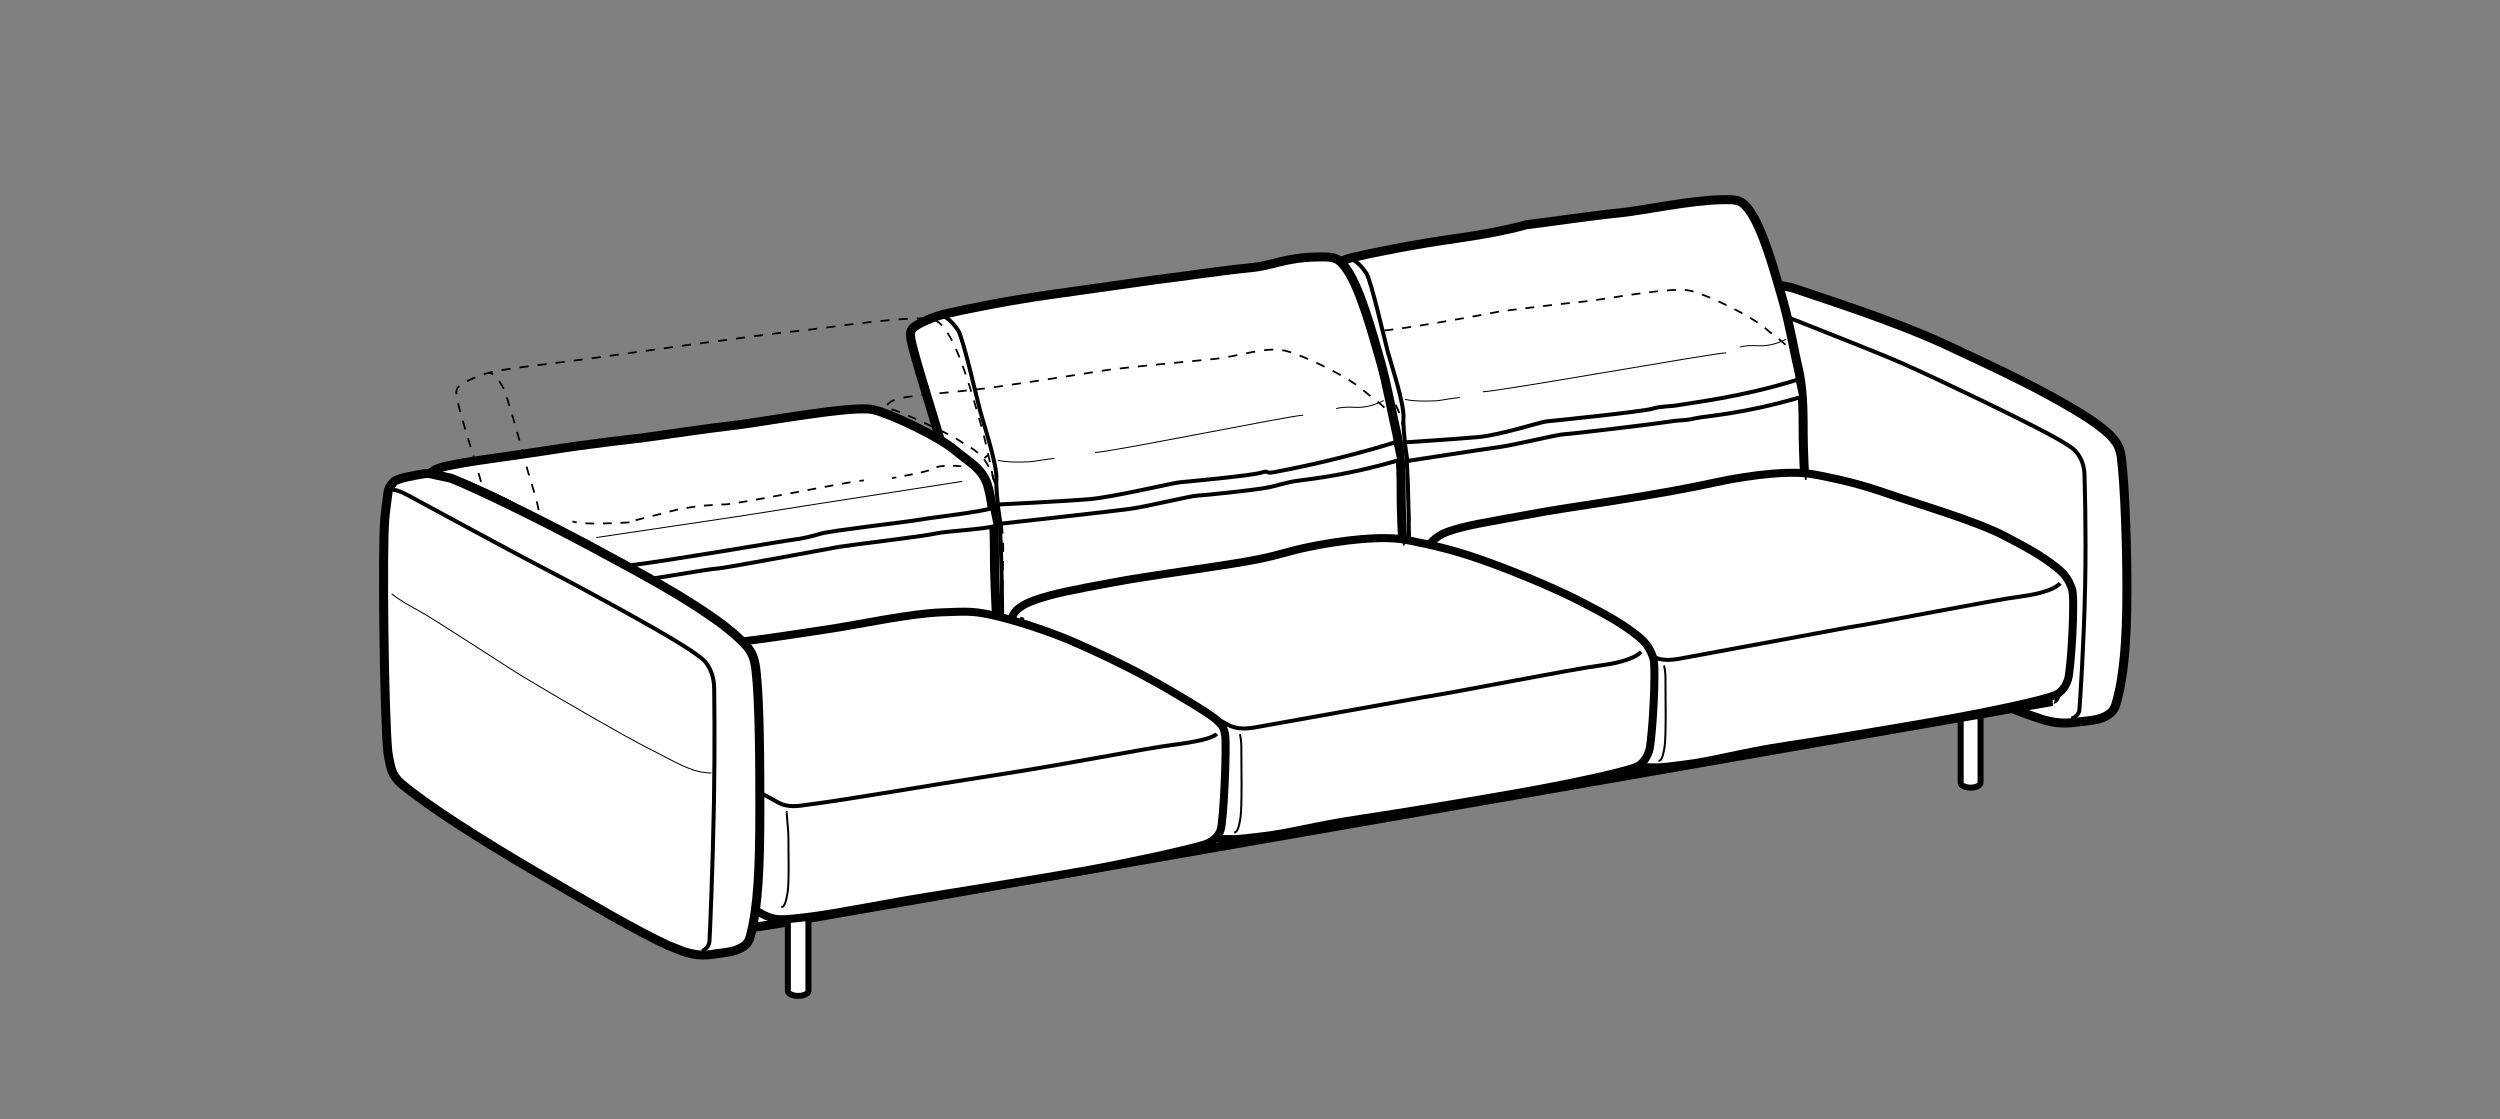 <?xml version="1.0" encoding="iso-8859-1"?>
<!-- Generator: Adobe Illustrator 23.0.3, SVG Export Plug-In . SVG Version: 6.00 Build 0)  -->
<svg version="1.1" id="Layer_1" xmlns="http://www.w3.org/2000/svg" xmlns:xlink="http://www.w3.org/1999/xlink" x="0px" y="0px"
	 viewBox="0 0 124.72 55.843" style="enable-background:new 0 0 124.72 55.843;" xml:space="preserve">
<rect x="0" y="0" width="124.72" height="55.843" fill="#808080" stroke="none"/>
<g>
	<defs>
		<rect id="SVGID_1_" y="0.002" width="124.725" height="55.842"/>
	</defs>
	<clipPath id="SVGID_2_">
		<use xlink:href="#SVGID_1_"  style="overflow:visible;"/>
	</clipPath>
</g>
<g>
	<path style="fill:#FFFFFF;stroke:#000000;stroke-width:0.45;" d="M86.295,14.514c-0.184,0.178-0.283,0.284-0.316,0.527
		c-0.043,0.318-0.141,0.918-0.164,1.17c-0.072,0.758-0.174,2.921-0.141,5.142c0.033,2.364,0.205,5.304,0.305,6.175
		c0,0,0.088,0.554,0.23,0.889c0.141,0.336,0.504,0.585,0.504,0.585c1.404,1.01,4.086,1.751,7.244,3.342
		c3.143,1.584,5.316,2.589,7.115,3.271L102,35.928c0.486,0.121,0.887,0.193,1.57,0.104c0.531-0.069,0.967-0.088,1.303-0.221
		c0.369-0.145,0.58-0.348,0.668-0.625c0.412-1.34,0.566-3.15,0.566-5.82c0-2.17-0.096-5.035-0.275-6.527
		c-0.062-0.506-0.227-0.793-0.596-1.158c-0.307-0.301-0.824-0.693-1.689-1.211c-1.711-1.025-3.568-1.924-6.447-3.26
		c-2.682-1.243-6.209-2.339-7.721-2.865L88.6,14.202c-0.422-0.093-0.49-0.096-0.775-0.051
		C87.494,14.202,86.479,14.338,86.295,14.514z"/>
	<path style="fill:none;stroke:#000000;stroke-width:0.2;" d="M103.334,35.852c0,0,0.365-0.094,0.402-0.439
		c0.02-0.178,0.227-3.25,0.287-6.195c0.059-2.789-0.031-5.465-0.031-5.465c0-0.483-0.137-0.906-0.463-1.264
		c-0.195-0.213-0.832-0.566-1.256-0.797c-1.404-0.762-5.342-2.662-7.301-3.535c-1.574-0.7-6.705-2.672-7.135-2.876
		c-0.326-0.154-1.053-0.514-1.221-0.398"/>
</g>
<path style="fill:#FFFFFF;stroke:#000000;stroke-width:0.3;" d="M97.814,35.528c0-0.111,0.223-0.201,0.496-0.201
	c0.275,0,0.496,0.09,0.496,0.201v3.523c0,0.133-0.221,0.242-0.494,0.242c-0.275,0-0.498-0.109-0.498-0.242V35.528z"/>
<path style="fill:#FFFFFF;stroke:#000000;stroke-width:0.45;" d="M83.105,25.979l-39.064,6.357
	c-20.998,3.303-21.201,3.331-21.344,3.366c-0.406,0.072-0.649,0.111-0.664,0.455l-0.008,0.432c0,0.312,0.027,0.26,0.281,0.455
	c0.229,0.172,14.531,8.887,14.531,8.887s0.348,0.24,0.537,0.295c0.203,0.057,0.34,0.018,0.58-0.014c0.244-0.029,1.43-0.23,1.43-0.23
	l62.994-10.986c0,0-0.195-0.018,0.006-0.084c0.264-0.086,0.211-0.5,0.211-0.5s0.047-0.389-0.049-0.557
	c-0.098-0.17-0.289-0.201-0.289-0.201l-17.441-7.411l-0.967-0.256L83.105,25.979z"/>
<path style="fill:#FFFFFF;stroke:#000000;stroke-width:0.45;" d="M22.264,27.348c0.018-0.159-0.006-0.331,0.238-0.457
	c0.297-0.155,1.709-0.323,2.828-0.48c2.367-0.334,57.656-8.637,57.596-8.631c0.232-0.031,0.443-0.045,0.764,0.076
	c0.473,0.181,1.197,0.728,1.562,1.05c0.365,0.321,0.631,0.694,0.717,1.219c0.101,0.624,0.248,3.559,0.289,4.205
	c0.076,1.233,0.065,2.093,0.078,2.261c0.039,0.444,0.059,0.167,0.057,0.396c-0.004,0.267-0.168,0.776-0.752,0.953l-59.357,9.609
	c-0.869,0.139-1.072-0.047-1.348-0.17c-0.09-0.041-1.861-1.211-2.008-1.295c-0.318-0.184-0.428-0.277-0.564-0.758
	c-0.176-0.609-0.004-3.596-0.053-4.783C22.268,29.529,22.264,27.348,22.264,27.348z"/>
<path style="fill:#FFFFFF;stroke:#000000;stroke-width:0.45;" d="M66.039,13.46c0.258-0.197,0.959-0.501,1.469-0.623
	c0.885-0.21,3.066-0.653,5.123-0.939c2.336-0.327,3.508-0.685,3.508-0.685c1.443-0.173,3.168-0.446,4.754-0.603
	c0.98-0.098,3.455-0.623,5.023-0.648c0.787-0.013,0.963,0.022,1.318,0.48c0.697,0.9,1.307,3.139,1.715,4.563
	c0.328,1.146,0.586,2.651,0.725,3.212c0.355,1.432,0.256,2.805,0.293,4.012c0.062,2.087,0.197,3.663,0.225,3.975
	c0.07,0.828,0.107,1.308,0.104,1.734c-0.006,0.494-0.311,0.877-1.104,0.976c-0.852,0.103-6.697,1.485-7.51,1.602
	c-0.525,0.073-9.436,1.529-9.943,1.576c-1.168,0.105-1.398,0.302-1.902,0.078c-0.162-0.074-1.016-0.453-1.273-0.625
	c-0.479-0.316-0.479-0.631-0.479-1.073c0-1.149,0.033-5.647-0.059-7.8c-0.006-0.158-0.084-0.438-0.164-0.576
	c-0.047-0.082,0-0.085,0.225-0.167l0.021-0.955c-0.275-0.122-0.424-0.596-0.51-0.945c-0.365-1.47-1.502-4.874-1.715-5.946
	C65.82,13.765,65.846,13.608,66.039,13.46z"/>
<path style="fill:none;stroke:#000000;stroke-width:0.2;" d="M67.318,12.9c0.307,0.055,0.625,0.392,0.855,0.746
	c0.225,0.357,0.9,3.287,1.053,3.876c0.178,0.664,0.852,2.66,0.789,3.358c-0.023,0.279,0.057,1.056,0.117,1.544
	c0.184,1.445,0.191,7.887,0.164,8.831c-0.023,0.651-0.117,0.786-0.248,0.858"/>
<path style="fill:none;stroke:#000000;stroke-width:0.05;" d="M70.088,19.922c0.469,0.104,1.016,0.094,1.504,0.075
	c0.172-0.005,0.174-0.015,0.654-0.089c0.117-0.019,0.457-0.067,0.58-0.08"/>
<path style="fill:none;stroke:#000000;stroke-width:0.05;" d="M86.809,17.315c0.141-0.057,0.508-0.091,0.926-0.066
	c0.365,0.021,0.893-0.067,1.373-0.333"/>
<path style="fill:none;stroke:#000000;stroke-width:0.05;" d="M73.973,19.54c0.355,0.067,11.605-1.94,12.145-1.94"/>
<g>
	<path style="fill:#FFFFFF;stroke:#000000;stroke-width:0.4;" d="M81.654,38.156c0.322,0.17,0.633,0.113,0.924,0.124
		c0.385,0.015,0.951-0.079,1.381-0.129c1.477-0.167,2.83-0.604,5.324-0.975c1.65-0.246,4.715-0.754,7.121-1.172
		c2.641-0.459,5.346-1.035,6.098-1.316c0.359-0.135,0.572-0.489,0.668-0.797c0.152-0.485,0.361-4.056,0.199-4.51
		c-0.184-0.517-0.412-0.787-0.766-1.065c-0.783-0.616-1.41-0.955-2.594-1.577c-1.437-0.757-4.535-1.657-5.836-2.11
		c-1.301-0.453-2.285-0.693-3.504-0.929c-0.5-0.097-1.064-0.166-2.293-0.066c-0.805,0.065-1.93,0.237-2.809,0.434
		c-1.166,0.259-2.875,0.573-5.008,0.908c-2.594,0.407-2.866,0.427-4.554,0.74c-1.883,0.348-2.876,0.487-3.808,0.819
		c-0.586,0.208-1.004,0.678-1.068,0.985c-0.094,0.478-0.072,3.848,0.043,4.645c0.076,0.537,0.336,0.766,0.766,1.028
		c1.346,0.815,1.609,0.976,2.729,1.603C75.709,35.376,80.648,37.631,81.654,38.156z"/>
	<path style="fill:none;stroke:#000000;stroke-width:0.1;" d="M82.738,37.961c0.156-0.007,0.221-0.236,0.297-0.644
		c0.096-0.514,0.051-2.662,0.051-3.528c0-0.206-0.039-0.485-0.072-0.589"/>
	<path style="fill:none;stroke:#000000;stroke-width:0.2;" d="M102.779,29.102c-0.199,0.223-0.795,0.506-1.959,0.654
		c-1.361,0.172-7.08,1.314-8.566,1.537l-8.508,1.576c-0.285,0.039-0.842,0.147-1.336-0.148c-0.348-0.209-4.871-2.02-5.703-2.406
		c-0.865-0.398-2.236-1.106-4.715-2.2c-0.506-0.224-0.375-0.581-0.375-0.581"/>
</g>
<g>
	<g>
		<g>
			<path style="fill:none;stroke:#000000;stroke-width:0.09;" d="M64.316,17.477c0.075-0.04,0.143-0.062,0.208-0.071"/>
			<path style="fill:none;stroke:#000000;stroke-width:0.09;stroke-dasharray:0.456,0.456;" d="M64.973,17.471
				c0.037,0.01,0.077,0.021,0.119,0.031c0.334,0.087,2.697,1.162,3.076,1.431c0.428,0.301,1.025,0.521,1.391,1.145
				c0.516,0.887,0.514,1.858,0.574,2.346c0.16,1.26,0.207,3.57,0.197,4.767"/>
			<path style="fill:none;stroke:#000000;stroke-width:0.09;" d="M70.327,27.42c-0.001,0.082-0.003,0.156-0.005,0.221"/>
		</g>
	</g>
	<g>
		<g>
			<path style="fill:none;stroke:#000000;stroke-width:0.09;" d="M64.559,17.862c0.008-0.073,0.011-0.147,0.019-0.221"/>
			<path style="fill:none;stroke:#000000;stroke-width:0.09;stroke-dasharray:0.445,0.445;" d="M64.731,17.233
				c0.06-0.071,0.144-0.138,0.263-0.199c0.545-0.28,2.758-0.352,4.812-0.639c2.336-0.327,5.029-0.86,5.029-0.86
				c1.441-0.173,2.592-0.335,4.18-0.491c1.188-0.119,4.412-0.768,5.338-0.535c0.924,0.233,3.02,1.266,3.707,1.864
				c0.688,0.598,1.377,0.886,1.613,1.845c0.355,1.432,0.277,2.805,0.293,4.012c0.004,0.349,0.046,0.868,0.081,1.264"/>
			<path style="fill:none;stroke:#000000;stroke-width:0.09;" d="M90.069,23.72c0.008,0.089,0.016,0.164,0.021,0.221"/>
		</g>
	</g>
</g>
<path style="fill:#FFFFFF;stroke:#000000;stroke-width:0.2;" d="M70.211,22.997c0,0,3.664-0.567,4.539-0.688
	c0.877-0.12,2.941-0.635,3.297-0.648c0.357-0.012,4.703-0.535,5.268-0.631c0.564-0.095,0.645-0.021,1.268-0.163
	c0.547-0.124,2.338-0.199,5.281-1.063l-0.182-0.863c-2.838,0.882-5.344,1.155-5.869,1.256c-0.521,0.099-0.914,0.05-1.393,0.195
	c-0.479,0.144-4.951,0.601-5.268,0.631c-0.312,0.029-2.291,0.685-3.436,0.784c-1.143,0.101-3.635,0.262-3.635,0.262L70.211,22.997z"
	/>
<path style="fill:#FFFFFF;stroke:#000000;stroke-width:0.3;" d="M39.305,45.769c0-0.115,0.23-0.207,0.512-0.207
	c0.283,0,0.514,0.092,0.514,0.207v3.668c0,0.137-0.23,0.246-0.512,0.246c-0.283,0-0.514-0.109-0.514-0.246V45.769z"/>
<path style="fill:none;stroke:#000000;stroke-width:0.25;" d="M22.387,27.003c0.145-0.078,0.373-0.035,0.557,0.01
	c0.182,0.048,1.234,0.708,1.441,0.855c0.234,0.166,0.607,0.591,0.736,1.219c0.113,0.553,0.133,1.622,0.166,1.892
	c0.1,0.797,0.078,5.33,0.061,5.85c-0.01,0.303-0.193,0.517-0.193,0.517"/>
<g>
	<path style="fill:#FFFFFF;stroke:#000000;stroke-width:0.45;" d="M45.611,16.308c0.266-0.203,0.988-0.517,1.514-0.641
		c0.91-0.216,3.156-0.673,5.271-0.968c2.406-0.337,5.199-0.734,5.199-0.734c1.484-0.179,3.26-0.459,4.895-0.62
		c1.008-0.101,1.639-0.501,3.254-0.526c0.809-0.014,0.99,0.023,1.355,0.494c0.719,0.927,1.346,3.232,1.766,4.698
		c0.338,1.18,0.604,2.73,0.746,3.308c0.367,1.474,0.264,2.887,0.301,4.13c0.066,2.148,0.203,3.772,0.232,4.092
		c0.072,0.851,0.111,1.346,0.107,1.785c-0.008,0.508-0.32,0.902-1.137,1.004c-0.877,0.107-6.562,1.418-7.4,1.537
		c-0.539,0.076-9.713,1.574-10.234,1.623c-1.203,0.109-1.441,0.311-1.959,0.08c-0.168-0.076-1.045-0.467-1.311-0.643
		c-0.494-0.326-0.494-0.65-0.494-1.105c0-1.184,0.033-5.815-0.059-8.031c-0.006-0.162-0.088-0.45-0.17-0.593
		c-0.049-0.084,0-0.087,0.23-0.172l0.021-0.983c-0.281-0.125-0.436-0.613-0.523-0.973c-0.375-1.514-1.547-5.018-1.766-6.121
		C45.389,16.622,45.412,16.461,45.611,16.308z"/>
	<path style="fill:none;stroke:#000000;stroke-width:0.2;" d="M46.93,15.732c0.316,0.057,0.643,0.403,0.879,0.768
		c0.234,0.368,0.928,3.384,1.086,3.99c0.182,0.684,0.875,2.738,0.812,3.457c-0.025,0.287,0.057,1.087,0.119,1.59
		c0.189,1.487,0.197,8.12,0.168,9.092c-0.023,0.67-0.119,0.808-0.256,0.883"/>
	<path style="fill:none;stroke:#000000;stroke-width:0.25;" d="M47.797,23.958l1.07,0.479c0,0,0.158,0.354,0.109,0.369
		c-0.703,0.222-1.146,0.275-1.146,0.275"/>
</g>
<path style="fill:none;stroke:#000000;stroke-width:0.05;" d="M49.779,22.962c0.484,0.106,1.047,0.097,1.551,0.077
	c0.176-0.006,0.178-0.016,0.672-0.092c0.121-0.02,0.471-0.069,0.596-0.082"/>
<path style="fill:none;stroke:#000000;stroke-width:0.05;" d="M66.66,20.389c0.145-0.059,0.523-0.094,0.955-0.068
	c0.375,0.021,0.918-0.068,1.414-0.342"/>
<path style="fill:none;stroke:#000000;stroke-width:0.05;" d="M54.629,22.568c0.367,0.069,9.834-1.855,10.387-1.855"/>
<g>
	<path style="fill:#FFFFFF;stroke:#000000;stroke-width:0.45;" d="M21.27,24.314c0.033-0.305-0.01-0.633,0.455-0.883
		c0.57-0.307,3.315-0.603,5.461-0.941c2.443-0.387,4.766-0.632,4.766-0.632c1.508-0.209,3.193-0.467,4.853-0.661
		c1.242-0.146,5.783-0.991,6.75-0.761c0.965,0.229,3.357,1.396,4.074,2.016c0.719,0.619,1.441,0.912,1.688,1.921
		c0.371,1.508,0.266,2.96,0.305,4.236c0.066,2.206,0.205,3.87,0.234,4.198c0.074,0.875,0.029,1.48,0.025,1.932
		c-0.008,0.521-0.324,0.793-1.154,0.91c-0.891,0.123-9.152,1.511-10.002,1.647c-0.549,0.088-8.633,1.295-10.461,1.576
		c-0.551,0.084-0.734,0.234-1.045,0.047c-0.162-0.098-1.061-0.463-1.332-0.639c-0.5-0.326-0.5-0.658-0.5-1.127
		c0-1.215,0.035-5.725-0.059-7.999c-0.008-0.166-0.09-0.459-0.174-0.605c-0.049-0.086,0-0.09,0.232-0.181l-0.051-0.242
		c-0.318,0.035-0.504,0.026-0.734-0.141c-0.969-0.706-2.483-1.326-3.145-1.873C21.1,25.817,21.27,24.314,21.27,24.314z"/>
	<path style="fill:none;stroke:#000000;stroke-width:0.2;" d="M21.645,23.73c0.277-0.155,0.461-0.07,0.811,0.012
		c0.35,0.086,2.82,1.181,3.215,1.458c0.447,0.31,1.072,0.532,1.453,1.186c0.539,0.927,0.535,1.955,0.6,2.47
		c0.191,1.524,0.201,8.09,0.17,9.088c-0.021,0.688-0.033,0.869-0.26,0.912"/>
	<path style="fill:none;stroke:#000000;stroke-width:0.25;" d="M25.645,28.011l1.414-0.135c0,0,0.102,0.122,0.053,0.139
		c-0.715,0.238-1.416,0.408-1.416,0.408"/>
</g>
<g>
	<path style="fill:#FFFFFF;stroke:#000000;stroke-width:0.4;" d="M60.453,41.734c0.332,0.174,0.652,0.115,0.953,0.127
		c0.395,0.016,1.07-0.082,1.516-0.133c1.518-0.172,2.486-0.51,5.055-0.893c1.697-0.252,4.854-0.775,7.33-1.205
		c2.717-0.473,5.504-1.066,6.279-1.356c0.369-0.139,0.588-0.504,0.686-0.82c0.158-0.5,0.371-4.176,0.205-4.643
		c-0.188-0.531-0.424-0.811-0.789-1.098c-0.805-0.635-1.451-0.982-2.67-1.623c-1.48-0.779-3.785-1.706-5.125-2.171
		c-1.338-0.467-2.352-0.713-3.605-0.957c-0.514-0.1-1.096-0.17-2.361-0.067c-0.828,0.066-1.986,0.243-2.893,0.446
		c-1.199,0.268-1.41,0.448-3.606,0.793c-2.67,0.419-4.148,0.597-5.883,0.919c-1.938,0.359-2.982,0.549-3.941,0.891
		c-0.602,0.215-1.033,0.523-1.098,0.84c-0.098,0.492-0.076,3.961,0.043,4.781c0.078,0.553,0.346,0.789,0.789,1.058
		c1.385,0.84,1.654,1.006,2.809,1.65C55.217,38.871,59.418,41.193,60.453,41.734z"/>
	<path style="fill:none;stroke:#000000;stroke-width:0.1;" d="M61.57,41.533c0.16-0.008,0.227-0.244,0.305-0.664
		c0.1-0.529,0.053-2.742,0.053-3.633c0-0.211-0.039-0.5-0.074-0.607"/>
	<path style="fill:none;stroke:#000000;stroke-width:0.2;" d="M81.869,32.523c-0.205,0.229-0.818,0.521-2.016,0.674
		c-1.402,0.178-7.291,1.352-8.82,1.582l-8.426,1.51c-0.293,0.041-0.865,0.152-1.375-0.152c-0.357-0.215-4.131-2.078-4.988-2.477
		c-0.891-0.41-2.301-1.139-4.854-2.266c-0.519-0.23-0.385-0.598-0.385-0.598"/>
</g>
<g>
	<path style="fill:#FFFFFF;stroke:#000000;stroke-width:0.4;" d="M38.014,45.593c0.328,0.172,0.561,0.254,0.859,0.266
		c0.391,0.016,0.891-0.053,1.33-0.104c1.508-0.174,3.826-0.665,6.006-1.013c2.123-0.338,5.748-0.928,7.881-1.305
		c1.908-0.336,5.129-1.033,5.988-1.303c0.383-0.119,0.707-0.377,0.82-0.744c0.156-0.496,0.309-4.252,0.219-4.736
		c-0.078-0.418-0.145-0.459-0.422-0.734c-0.285-0.285-2.324-1.504-3.438-2.107c-1.266-0.688-2.57-1.303-3.814-1.84
		c-1.059-0.455-2.811-1.049-4.09-1.316c-0.807-0.17-1.141-0.158-2.4-0.107c-1.588,0.064-3.949,0.579-5.475,0.815
		c-1.246,0.193-3.5,0.537-4.676,0.664c-1.412,0.152-6.08,1.238-7.283,1.504c-0.617,0.137-0.922,0.266-0.984,0.578
		c-0.098,0.488-0.07,4.002,0.047,4.814c0.078,0.547,0.344,0.951,0.781,1.217c1.371,0.832,2.701,1.92,3.846,2.558
		C34.268,43.29,36.986,45.056,38.014,45.593z"/>
	<path style="fill:none;stroke:#000000;stroke-width:0.1;" d="M38.979,45.253c0.158-0.008,0.225-0.242,0.301-0.658
		c0.098-0.525,0.053-1.881,0.053-2.764c0-0.479-0.125-1.461-0.074-1.309"/>
	<path style="fill:none;stroke:#000000;stroke-width:0.2;" d="M60.697,36.611c-0.203,0.226-1.035,0.402-2.221,0.555
		c-1.389,0.176-5.066,0.93-8.979,1.529c-3.297,0.504-7.012,1.169-9.35,1.47c-0.291,0.039-0.857,0.15-1.363-0.152
		c-0.33-0.199-4.068-2.182-4.92-2.574c-0.881-0.406-3.387-2.014-4.225-2.494c-0.49-0.281-0.605-0.58-0.605-0.58"/>
</g>
<g>
	<g>
		<g>
			<path style="fill:none;stroke:#000000;stroke-width:0.09;" d="M24.174,24.689c-0.017-0.071-0.036-0.144-0.056-0.218"/>
			<path style="fill:none;stroke:#000000;stroke-width:0.09;stroke-dasharray:0.454,0.454;" d="M23.999,24.034
				c-0.407-1.449-1.01-3.202-1.202-4.169c-0.064-0.332-0.041-0.496,0.164-0.65c0.272-0.206,1.012-0.523,1.547-0.649
				c0.932-0.219,3.008-0.414,5.17-0.713c2.461-0.342,5.17-0.716,5.17-0.716c1.518-0.182,3.334-0.466,5.008-0.629
				c1.029-0.103,4.227-0.594,5.877-0.62c0.826-0.014,1.014,0.024,1.387,0.501c0.734,0.94,1.377,3.274,1.807,4.762
				c0.346,1.196,0.617,2.769,0.764,3.354c0.373,1.494,0.418,2.932,0.307,4.188c-0.045,0.5-0.027,1.26-0.003,1.769"/>
			<path style="fill:none;stroke:#000000;stroke-width:0.09;" d="M50.006,30.687c0.005,0.093,0.011,0.169,0.016,0.222"/>
		</g>
	</g>
	<g>
		<g>
			<path style="fill:none;stroke:#000000;stroke-width:0.09;" d="M24.395,18.601c0.081,0.015,0.148,0.04,0.208,0.077"/>
			<path style="fill:none;stroke:#000000;stroke-width:0.09;stroke-dasharray:0.45,0.45;" d="M24.9,19.012
				c0.049,0.076,0.102,0.16,0.162,0.253c0.24,0.373,1.094,3.572,1.256,4.188c0.151,0.565,0.503,1.509,0.591,2.232"/>
			<path style="fill:none;stroke:#000000;stroke-width:0.09;" d="M26.928,25.911c0.003,0.078,0.002,0.151-0.004,0.22"/>
		</g>
	</g>
</g>
<g>
	<g>
		<path style="fill:none;stroke:#000000;stroke-width:0.09;" d="M28.559,26.009c0.055,0.021,0.127,0.04,0.214,0.054"/>
		<path style="fill:none;stroke:#000000;stroke-width:0.09;stroke-dasharray:0.436,0.436;" d="M29.209,26.106
			c0.941,0.05,2.39-0.062,2.133-0.044c-0.238,0.017,1.758-0.443,2.428-0.634c0.168-0.048,0.98-0.159,1.15-0.191l1.105-0.072
			c0.331,0.076,5.097-0.905,6.638-1.145"/>
		<path style="fill:none;stroke:#000000;stroke-width:0.09;" d="M42.876,23.989c0.103-0.014,0.179-0.021,0.222-0.021"/>
	</g>
</g>
<g>
	<g>
		<g>
			<path style="fill:none;stroke:#000000;stroke-width:0.09;" d="M43.838,20.444c0.075-0.04,0.143-0.062,0.209-0.072"/>
			<path style="fill:none;stroke:#000000;stroke-width:0.09;stroke-dasharray:0.44,0.44;" d="M44.479,20.428
				c0.049,0.013,0.102,0.027,0.158,0.042c0.344,0.09,2.777,1.196,3.166,1.473c0.443,0.31,1.057,0.536,1.432,1.179
				c0.531,0.913,0.529,1.913,0.592,2.416c0.166,1.304,0.214,3.703,0.203,4.93"/>
			<path style="fill:none;stroke:#000000;stroke-width:0.09;" d="M50.026,30.688c-0.001,0.082-0.003,0.155-0.005,0.221"/>
		</g>
	</g>
	<g>
		<g>
			<path style="fill:none;stroke:#000000;stroke-width:0.09;" d="M44.086,20.84c0.008-0.073,0.012-0.147,0.02-0.221"/>
			<path style="fill:none;stroke:#000000;stroke-width:0.09;stroke-dasharray:0.454,0.454;" d="M44.258,20.2
				c0.062-0.075,0.151-0.147,0.277-0.212c0.561-0.288,2.84-0.362,4.955-0.657c2.406-0.337,5.83-0.886,5.83-0.886
				c1.484-0.179,3.602-0.374,5.236-0.535c1.223-0.122,2.625-0.648,3.578-0.409c0.951,0.239,3.109,1.303,3.816,1.919
				c0.707,0.615,1.418,0.912,1.66,1.899c0.367,1.474,0.285,2.887,0.301,4.13c0.004,0.362,0.048,0.903,0.085,1.312"/>
			<path style="fill:none;stroke:#000000;stroke-width:0.09;" d="M70.019,26.991c0.008,0.088,0.016,0.164,0.021,0.221"/>
		</g>
	</g>
</g>
<polyline style="fill:none;stroke:#000000;stroke-width:0.05;" points="29.748,26.816 37.021,25.734 40.24,25.222 48.004,24.015 "/>
<g>
	<g>
		<path style="fill:none;stroke:#000000;stroke-width:0.09;" d="M44.5,23.867c0.03-0.016,0.107-0.034,0.215-0.055"/>
		<path style="fill:none;stroke:#000000;stroke-width:0.09;stroke-dasharray:0.415,0.415;" d="M45.123,23.736
			c0.518-0.093,1.203-0.22,1.469-0.386c0.146-0.092,0.686-0.144,1.129-0.104c0.315,0.028,0.696,0.054,1.213-0.273"/>
		<path style="fill:none;stroke:#000000;stroke-width:0.09;" d="M49.111,22.851c0.057-0.043,0.115-0.09,0.176-0.141"/>
	</g>
</g>
<path style="fill:#FFFFFF;stroke:#000000;stroke-width:0.2;" d="M27.785,29.573c0,0,3.68-0.557,4.582-0.682
	c0.902-0.123,3.027-0.512,3.395-0.524c0.367-0.013,5.529-0.99,6.111-1.088c0.584-0.099,4.156-0.516,4.797-0.661
	c0.565-0.128,2.406-0.205,3.008-0.386l-0.188-0.889c-0.49,0.199-3.07,0.48-3.613,0.584c-0.537,0.102-4.432,0.545-4.924,0.694
	c-0.492,0.149-1.019,0.267-1.344,0.298c-0.326,0.031-6.94,1.169-8.115,1.271c-1.178,0.104-3.732,0.511-3.732,0.511L27.785,29.573z"
	/>
<path style="fill:#FFFFFF;stroke:#000000;stroke-width:0.2;" d="M49.908,26.126c0,0,5.553-0.613,6.455-0.738
	c0.902-0.123,3.027-0.653,3.395-0.666c0.367-0.013,2.715-0.268,3.297-0.367c0.582-0.098,0.674-0.163,1.314-0.309
	c0.562-0.128,2.406-0.205,5.436-1.095l-0.186-0.889c-2.922,0.908-5.502,1.388-6.043,1.491c-0.537,0.102-0.184-0.119-0.676,0.031
	c-0.494,0.148-3.738,0.449-4.062,0.479c-0.324,0.03-3.293,0.735-4.471,0.837c-1.176,0.104-4.594,0.27-4.594,0.27L49.908,26.126z"/>
<g>
	<path style="fill:#FFFFFF;stroke:#000000;stroke-width:0.45;" d="M19.643,24.042c-0.17,0.191-0.262,0.306-0.293,0.568
		c-0.041,0.343-0.131,0.988-0.154,1.26c-0.066,0.817-0.074,3.149-0.045,5.542c0.031,2.547,0.105,5.166,0.197,6.106
		c0,0,0.082,0.596,0.215,0.957c0.131,0.361,0.469,0.633,0.469,0.633c1.303,1.088,3.805,2.695,6.736,4.41
		c2.918,1.707,4.859,2.844,6.52,3.631l0.861,0.34c0.451,0.129,0.822,0.207,1.457,0.111c0.494-0.076,0.898-0.096,1.211-0.238
		c0.361-0.166,0.518-0.285,0.621-0.674c0.381-1.445,0.469-3.397,0.469-6.273c0-2.34-0.01-5.453-0.199-7.035
		c-0.031-0.248-0.086-0.492-0.156-0.66c-0.109-0.266-0.232-0.414-0.398-0.588c-0.295-0.312-0.76-0.742-1.566-1.307
		c-1.65-1.153-3.32-2.058-5.994-3.497c-2.49-1.34-5.682-2.902-7.086-3.469l-0.723-0.153c-0.393-0.101-0.455-0.104-0.721-0.056
		C20.756,23.706,19.812,23.852,19.643,24.042z"/>
	<path style="fill:none;stroke:#000000;stroke-width:0.2;" d="M35.02,47.437c0,0,0.338-0.102,0.373-0.475
		c0.018-0.197,0.168-3.695,0.225-6.951c0.053-2.904,0.012-5.615,0.012-5.615c0-0.521-0.127-0.977-0.43-1.361
		c-0.18-0.23-0.771-0.611-1.166-0.859c-1.303-0.822-4.863-2.771-6.684-3.709c-1.463-0.755-6.242-3.348-6.643-3.567
		c-0.303-0.167-0.979-0.555-1.135-0.43"/>
	<path style="fill:none;stroke:#000000;stroke-width:0.05;" d="M19.539,29.629c0,0,0.4,0.332,1.264,0.79
		c0.861,0.459,4.438,2.83,5.375,3.391c1.891,1.133,5.002,2.939,6.252,3.564c1.25,0.625,2.062,1.188,3.062,1.188"/>
</g>
</svg>
